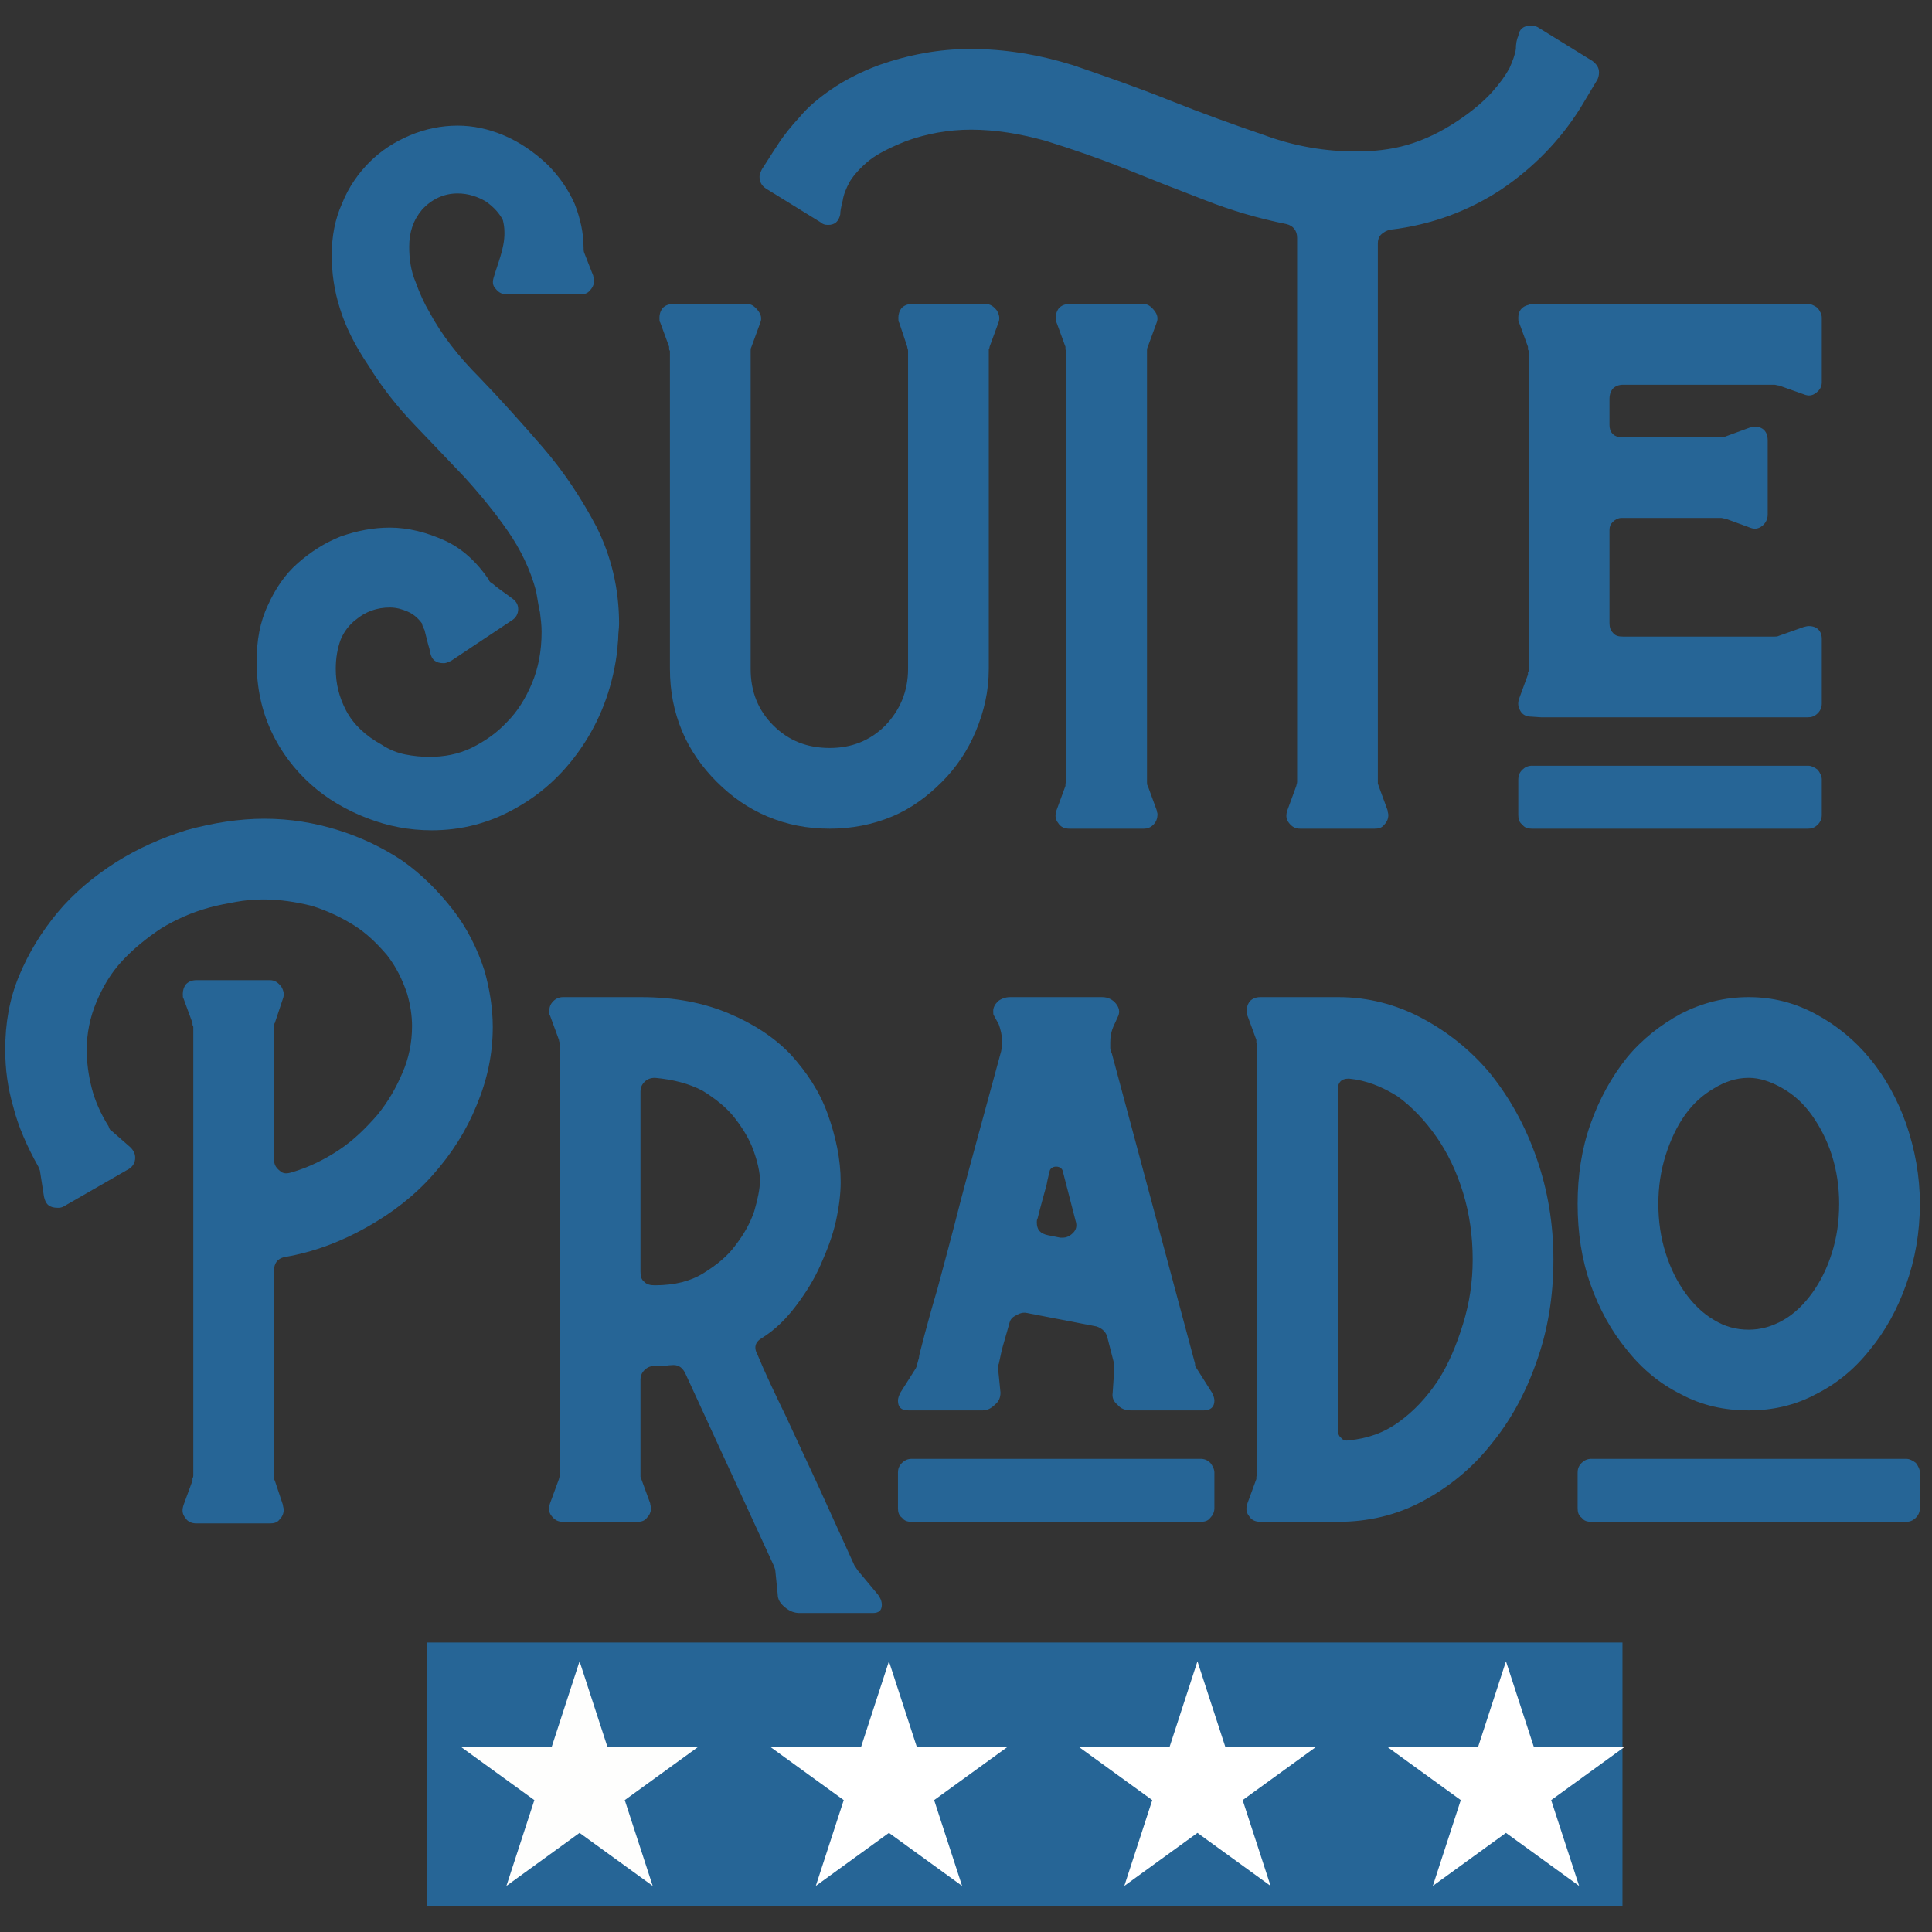 <svg xmlns="http://www.w3.org/2000/svg" xmlns:xlink="http://www.w3.org/1999/xlink" width="800" zoomAndPan="magnify" viewBox="0 0 600 600" height="800" preserveAspectRatio="xMidYMid meet" version="1.0"><rect x="0" y="0" width="600" height="600" fill="#333333" stroke="none"/><defs><g/><clipPath id="id1"><path d="M 132.629 510.102 L 503.879 510.102 L 503.879 591.852 L 132.629 591.852 Z M 132.629 510.102 " clip-rule="nonzero"/></clipPath><clipPath id="id2"><path d="M 143.238 515.938 L 216.738 515.938 L 216.738 585.688 L 143.238 585.688 Z M 143.238 515.938 " clip-rule="nonzero"/></clipPath><clipPath id="id3"><path d="M 239.316 515.938 L 312.816 515.938 L 312.816 585.688 L 239.316 585.688 Z M 239.316 515.938 " clip-rule="nonzero"/></clipPath><clipPath id="id4"><path d="M 335.129 515.938 L 408.629 515.938 L 408.629 585.688 L 335.129 585.688 Z M 335.129 515.938 " clip-rule="nonzero"/></clipPath><clipPath id="id5"><path d="M 430.941 515.938 L 504.441 515.938 L 504.441 585.688 L 430.941 585.688 Z M 430.941 515.938 " clip-rule="nonzero"/></clipPath></defs><g clip-path="url(#id1)"><path fill="#266596" d="M 132.637 510.102 L 503.875 510.102 L 503.875 591.852 L 132.637 591.852 L 132.637 510.102 " fill-opacity="1" fill-rule="nonzero"/></g><g fill="#266596" fill-opacity="1"><g transform="translate(69.178, 257.356)"><g><path d="M 64.926 0.5 C 74.203 0.5 82.977 -1.754 91.246 -6.52 C 99.77 -11.281 106.789 -18.051 112.305 -26.57 C 117.82 -35.094 121.328 -44.871 122.582 -55.902 C 122.582 -57.156 122.832 -58.41 122.832 -59.66 C 122.832 -60.914 123.082 -62.168 123.082 -63.672 C 123.082 -74.703 120.578 -84.73 116.066 -93.754 C 111.301 -102.777 105.785 -111.051 99.27 -118.57 C 92.75 -126.094 86.234 -133.363 79.715 -140.129 C 73.199 -146.648 67.934 -153.418 64.176 -160.434 C 62.672 -162.941 61.164 -166.199 59.914 -169.711 C 58.41 -173.219 57.906 -176.98 57.906 -180.742 C 57.906 -185.254 59.16 -189.012 61.918 -192.273 C 64.926 -195.531 68.688 -197.285 72.949 -197.285 C 76.207 -197.285 79.215 -196.281 81.723 -194.777 C 84.227 -193.023 85.984 -191.02 86.984 -189.012 C 87.238 -188.012 87.488 -186.758 87.488 -185 C 87.488 -182.496 86.984 -180.238 86.234 -177.73 C 85.48 -175.227 84.73 -173.219 84.227 -171.465 C 83.727 -169.961 83.727 -168.707 84.73 -167.703 C 85.734 -166.453 86.734 -165.949 88.238 -165.949 L 111.051 -165.949 C 112.305 -165.949 113.309 -166.199 114.059 -167.203 C 114.812 -167.957 115.312 -168.957 115.312 -170.211 C 115.312 -170.715 115.062 -171.215 115.062 -171.715 L 112.305 -178.734 C 112.055 -179.234 112.055 -179.988 112.055 -180.488 C 112.055 -185 111.051 -189.516 109.297 -194.027 C 107.293 -198.539 104.535 -202.551 100.773 -206.309 C 96.512 -210.32 92 -213.328 87.238 -215.336 C 82.473 -217.34 77.711 -218.344 72.949 -218.344 C 67.934 -218.344 62.922 -217.34 58.156 -215.336 C 53.395 -213.328 49.133 -210.57 45.625 -207.062 C 42.113 -203.551 39.105 -199.289 37.102 -194.277 C 34.844 -189.262 33.844 -184 33.844 -177.984 C 33.844 -172.719 34.594 -167.203 36.348 -161.688 C 38.102 -155.922 41.113 -149.906 45.375 -143.641 C 49.383 -137.121 54.148 -131.105 59.41 -125.59 C 64.676 -120.074 69.941 -114.562 74.953 -109.297 C 79.969 -103.781 84.48 -98.266 88.488 -92.5 C 92.5 -86.734 95.508 -80.469 97.266 -73.949 C 97.766 -71.445 98.016 -69.188 98.516 -67.184 C 98.77 -65.176 99.02 -63.172 99.02 -61.164 C 99.02 -55.148 98.016 -49.887 96.012 -45.121 C 94.004 -40.359 91.5 -36.348 88.238 -33.09 C 84.98 -29.582 81.219 -27.074 77.211 -25.066 C 72.949 -23.062 68.688 -22.309 64.176 -22.309 C 61.668 -22.309 59.16 -22.562 56.652 -23.062 C 54.148 -23.562 51.641 -24.566 49.383 -26.07 C 44.371 -28.828 40.609 -32.336 38.355 -36.598 C 36.098 -40.859 35.094 -45.121 35.094 -49.633 C 35.094 -52.895 35.598 -55.902 36.598 -58.66 C 37.602 -61.164 39.355 -63.422 41.363 -64.926 C 44.371 -67.434 47.879 -68.688 51.891 -68.688 C 53.895 -68.688 55.652 -68.184 57.406 -67.434 C 59.16 -66.68 60.664 -65.426 61.918 -63.672 C 61.918 -63.172 62.168 -62.672 62.672 -61.668 C 62.922 -60.664 63.172 -59.66 63.422 -58.66 C 63.672 -57.656 63.922 -56.652 64.176 -55.902 L 64.426 -54.648 C 64.926 -52.391 66.18 -51.391 68.688 -51.391 C 69.188 -51.391 69.941 -51.641 70.941 -52.141 L 89.742 -64.676 C 90.996 -65.426 91.75 -66.68 91.75 -68.184 C 91.75 -69.688 90.996 -70.691 89.992 -71.445 C 86.484 -73.949 84.48 -75.453 83.977 -75.957 C 83.227 -76.457 82.723 -76.707 82.723 -77.211 C 78.965 -82.723 74.453 -86.984 68.938 -89.492 C 63.422 -92 57.656 -93.504 51.891 -93.504 C 46.625 -93.504 41.613 -92.5 36.598 -90.746 C 31.586 -88.742 27.324 -85.984 23.312 -82.473 C 19.301 -78.965 16.293 -74.453 14.039 -69.438 C 11.531 -64.176 10.527 -58.41 10.527 -51.891 C 10.527 -43.867 12.031 -36.852 15.039 -30.332 C 18.051 -23.816 22.309 -18.301 27.324 -13.789 C 32.336 -9.273 38.355 -5.766 44.871 -3.258 C 51.391 -0.754 57.906 0.5 64.926 0.5 Z M 64.926 0.5 "/></g></g></g><g fill="#266596" fill-opacity="1"><g transform="translate(192.262, 257.356)"><g><path d="M 65.426 0 C 72.195 0 78.715 -1.254 84.73 -3.762 C 90.746 -6.266 95.758 -10.027 100.273 -14.539 C 104.785 -19.051 108.293 -24.316 110.801 -30.332 C 113.309 -36.348 114.812 -42.617 114.812 -49.633 L 114.812 -148.402 C 114.812 -148.402 114.812 -148.652 114.812 -148.902 C 114.812 -148.902 115.062 -149.156 115.062 -149.656 L 117.82 -157.176 C 118.32 -158.43 118.07 -159.684 117.316 -160.938 C 116.316 -162.191 115.312 -162.941 113.809 -162.941 L 90.996 -162.941 C 89.492 -162.941 88.488 -162.441 87.738 -161.688 C 86.984 -160.688 86.734 -159.684 86.734 -158.68 C 86.734 -157.93 86.734 -157.426 86.984 -157.176 L 89.492 -149.656 C 89.492 -149.156 89.742 -148.902 89.742 -148.402 L 89.742 -49.633 C 89.742 -42.617 87.238 -36.852 82.723 -32.086 C 77.961 -27.324 72.195 -25.066 65.426 -25.066 C 58.41 -25.066 52.645 -27.324 47.879 -32.086 C 43.117 -36.852 40.859 -42.617 40.859 -49.633 L 40.859 -148.402 C 40.859 -148.902 40.859 -149.156 41.113 -149.656 L 43.867 -157.176 C 44.371 -158.43 44.121 -159.684 43.117 -160.938 C 42.113 -162.191 41.113 -162.941 39.859 -162.941 L 16.797 -162.941 C 15.293 -162.941 14.289 -162.441 13.535 -161.688 C 12.785 -160.688 12.535 -159.684 12.535 -158.68 C 12.535 -157.93 12.535 -157.426 12.785 -157.176 L 15.543 -149.656 C 15.543 -149.156 15.543 -148.902 15.543 -148.902 C 15.543 -148.652 15.793 -148.402 15.793 -148.402 L 15.793 -49.633 C 15.793 -42.617 17.047 -36.348 19.555 -30.332 C 22.059 -24.316 25.82 -19.051 30.332 -14.539 C 34.844 -10.027 40.109 -6.266 46.125 -3.762 C 52.141 -1.254 58.41 0 65.426 0 Z M 65.426 0 "/></g></g></g><g fill="#266596" fill-opacity="1"><g transform="translate(315.345, 257.356)"><g><path d="M 16.797 0 L 39.859 0 C 40.859 0 41.863 -0.25 42.867 -1.254 C 43.617 -2.004 44.121 -3.008 44.121 -4.512 C 44.121 -5.012 43.867 -5.266 43.867 -5.766 L 41.113 -13.285 C 40.859 -13.535 40.859 -14.039 40.859 -14.539 L 40.859 -148.402 C 40.859 -148.902 40.859 -149.156 41.113 -149.656 L 43.867 -157.176 C 44.371 -158.43 44.121 -159.684 43.117 -160.938 C 42.113 -162.191 41.113 -162.941 39.859 -162.941 L 16.797 -162.941 C 15.293 -162.941 14.289 -162.441 13.535 -161.688 C 12.785 -160.688 12.535 -159.684 12.535 -158.68 C 12.535 -157.93 12.535 -157.426 12.785 -157.176 L 15.543 -149.656 C 15.543 -149.156 15.543 -148.902 15.543 -148.902 C 15.543 -148.652 15.793 -148.402 15.793 -148.402 L 15.793 -14.539 C 15.793 -14.289 15.543 -14.039 15.543 -14.039 C 15.543 -13.789 15.543 -13.535 15.543 -13.285 L 12.785 -5.766 C 12.285 -4.262 12.285 -3.008 13.285 -1.754 C 14.039 -0.5 15.293 0 16.797 0 Z M 16.797 0 "/></g></g></g><g fill="#266596" fill-opacity="1"><g transform="translate(364.478, 257.356)"><g><path d="M 39.355 0 L 62.418 0 C 63.672 0 64.676 -0.25 65.426 -1.254 C 66.18 -2.004 66.68 -3.008 66.68 -4.262 C 66.68 -4.762 66.43 -5.266 66.43 -5.766 L 63.672 -13.285 C 63.672 -13.535 63.422 -13.789 63.422 -14.039 C 63.422 -14.039 63.422 -14.289 63.422 -14.539 L 63.422 -181.742 C 63.422 -182.746 63.672 -183.75 64.426 -184.5 C 65.176 -185.254 66.18 -185.754 67.184 -186.004 C 79.969 -187.508 91.5 -191.77 101.777 -198.539 C 111.805 -205.309 120.074 -213.828 126.344 -223.855 L 131.605 -232.633 C 131.859 -233.133 132.109 -233.883 132.109 -234.887 C 132.109 -236.391 131.355 -237.395 130.102 -238.398 L 113.059 -248.926 C 112.555 -249.176 111.805 -249.426 111.051 -249.426 C 108.543 -249.426 107.293 -248.172 107.039 -246.168 C 106.539 -245.164 106.289 -243.66 106.289 -242.156 C 106.039 -240.402 105.285 -238.398 104.281 -236.141 C 103.031 -233.883 101.273 -231.379 98.77 -228.621 C 96.262 -225.863 92.75 -222.855 88.238 -219.848 C 82.977 -216.336 77.711 -213.828 72.445 -212.324 C 67.184 -210.82 61.918 -210.32 56.652 -210.32 C 47.379 -210.32 37.852 -211.824 28.328 -215.336 C 18.801 -218.594 9.023 -222.102 -1.004 -226.113 C -11.031 -230.125 -21.059 -233.633 -31.336 -237.145 C -41.863 -240.402 -52.391 -242.156 -63.172 -242.156 C -72.695 -242.156 -82.223 -240.402 -91.5 -237.145 C -97.516 -234.887 -102.277 -232.379 -106.289 -229.621 C -110.301 -226.867 -113.559 -224.109 -116.066 -221.102 C -118.824 -218.09 -121.078 -215.336 -122.832 -212.578 C -124.84 -209.57 -126.344 -207.062 -127.848 -204.805 C -128.348 -203.805 -128.598 -203.051 -128.598 -202.551 C -128.598 -201.047 -128.098 -199.793 -126.594 -198.789 L -109.547 -188.262 C -109.047 -187.758 -108.293 -187.508 -107.293 -187.508 C -105.285 -187.508 -104.031 -188.512 -103.531 -190.766 C -103.531 -191.77 -103.281 -193.023 -102.777 -195.027 C -102.527 -196.785 -101.777 -198.789 -100.523 -201.047 C -99.27 -203.051 -97.266 -205.309 -94.508 -207.562 C -92 -209.57 -87.988 -211.574 -82.977 -213.578 C -76.707 -215.836 -69.941 -217.09 -62.922 -217.09 C -55.398 -217.09 -47.629 -215.836 -39.609 -213.578 C -31.586 -211.074 -23.562 -208.316 -15.293 -205.055 C -7.27 -201.797 1.004 -198.539 9.527 -195.281 C 17.797 -192.02 26.32 -189.516 35.094 -187.758 C 37.102 -187.258 38.355 -185.754 38.355 -183.496 L 38.355 -14.539 C 38.355 -14.039 38.102 -13.535 38.102 -13.285 L 35.348 -5.766 C 34.844 -4.262 34.844 -3.008 35.848 -1.754 C 36.852 -0.5 37.852 0 39.355 0 Z M 39.355 0 "/></g></g></g><g fill="#266596" fill-opacity="1"><g transform="translate(458.984, 257.356)"><g><path d="M 59.16 -34.594 L 102.527 -34.594 C 103.531 -34.594 104.535 -34.844 105.535 -35.848 C 106.289 -36.598 106.789 -37.602 106.789 -38.855 L 106.789 -58.91 C 106.789 -61.418 105.285 -62.922 102.777 -62.922 C 102.027 -62.922 101.527 -62.672 101.273 -62.672 L 93.504 -59.914 C 93.004 -59.66 92.5 -59.66 92 -59.66 L 45.121 -59.66 C 43.617 -59.66 42.617 -59.914 41.863 -60.914 C 41.113 -61.668 40.859 -62.672 40.859 -63.922 L 40.859 -92.75 C 40.859 -93.754 41.113 -94.508 41.863 -95.258 C 42.617 -96.012 43.617 -96.512 44.621 -96.512 L 75.453 -96.512 C 75.957 -96.512 76.457 -96.262 76.957 -96.262 L 84.48 -93.504 C 85.734 -93.004 86.984 -93.004 88.238 -94.004 C 89.242 -94.758 89.992 -96.012 89.992 -97.516 L 89.992 -120.578 C 89.992 -123.336 88.488 -124.84 85.984 -124.84 C 85.23 -124.84 84.73 -124.59 84.48 -124.59 L 76.957 -121.832 C 76.457 -121.578 75.957 -121.578 75.453 -121.578 L 44.621 -121.578 C 43.617 -121.578 42.617 -121.832 41.863 -122.582 C 41.113 -123.336 40.859 -124.336 40.859 -125.34 L 40.859 -133.613 C 40.859 -134.613 41.113 -135.617 41.863 -136.621 C 42.617 -137.371 43.617 -137.875 45.121 -137.875 L 92 -137.875 C 92.5 -137.875 93.004 -137.625 93.504 -137.625 L 101.273 -134.867 C 102.527 -134.363 103.781 -134.363 105.035 -135.367 C 106.039 -136.121 106.789 -137.121 106.789 -138.625 L 106.789 -158.68 C 106.789 -159.684 106.289 -160.688 105.535 -161.688 C 104.535 -162.441 103.531 -162.941 102.527 -162.941 L 15.793 -162.941 L 15.793 -162.691 C 13.535 -162.191 12.535 -160.688 12.535 -158.68 C 12.535 -157.93 12.535 -157.426 12.785 -157.176 L 15.543 -149.656 C 15.543 -149.156 15.543 -148.902 15.543 -148.902 C 15.543 -148.652 15.793 -148.402 15.793 -148.402 L 15.793 -49.133 C 15.793 -48.883 15.543 -48.633 15.543 -48.633 C 15.543 -48.383 15.543 -48.129 15.543 -47.879 L 12.785 -40.359 C 12.285 -38.855 12.535 -37.852 13.035 -36.852 C 13.535 -35.848 14.289 -35.094 15.793 -34.844 L 19.555 -34.594 C 22.059 -34.594 25.32 -34.594 29.328 -34.594 Z M 16.797 0 L 102.527 0 C 103.531 0 104.535 -0.25 105.535 -1.254 C 106.289 -2.004 106.789 -3.008 106.789 -4.262 L 106.789 -15.293 C 106.789 -16.293 106.289 -17.297 105.535 -18.301 C 104.535 -19.051 103.531 -19.555 102.527 -19.555 L 16.797 -19.555 C 15.543 -19.555 14.539 -19.051 13.789 -18.301 C 12.785 -17.297 12.535 -16.293 12.535 -15.293 L 12.535 -4.262 C 12.535 -3.008 12.785 -2.004 13.789 -1.254 C 14.539 -0.25 15.543 0 16.797 0 Z M 16.797 0 "/></g></g></g><g fill="#266596" fill-opacity="1"><g transform="translate(43.737, 472.606)"><g><path d="M 17.297 0.5 L 40.109 0.5 C 41.363 0.5 42.363 0.25 43.117 -0.754 C 43.867 -1.504 44.371 -2.508 44.371 -3.762 C 44.371 -4.262 44.121 -4.762 44.121 -5.266 L 41.613 -12.785 C 41.363 -13.035 41.363 -13.535 41.363 -14.289 L 41.363 -77.961 C 41.363 -80.219 42.363 -81.723 44.621 -82.223 C 53.645 -83.727 62.168 -86.984 70.191 -91.5 C 78.211 -96.012 84.98 -101.273 90.746 -107.793 C 96.512 -114.309 101.023 -121.328 104.281 -129.352 C 107.543 -137.121 109.297 -145.145 109.297 -153.668 C 109.297 -159.684 108.293 -165.449 106.789 -170.965 C 104.535 -177.984 101.273 -184.5 96.762 -190.266 C 92.25 -196.031 87.238 -201.047 81.219 -205.309 C 75.203 -209.316 68.438 -212.578 61.164 -214.832 C 53.895 -217.09 46.375 -218.344 38.355 -218.344 C 30.582 -218.344 22.562 -217.09 14.289 -214.832 C 6.266 -212.324 -1.004 -209.066 -7.77 -204.805 C -14.789 -200.293 -20.805 -195.281 -25.82 -189.262 C -30.832 -183.246 -34.844 -176.73 -37.852 -169.461 C -40.859 -162.191 -42.113 -154.668 -42.113 -146.648 C -42.113 -140.633 -41.363 -134.867 -39.609 -128.848 C -38.102 -122.832 -35.348 -116.566 -31.836 -110.301 L -31.336 -109.047 L -30.082 -101.023 C -29.582 -98.516 -28.328 -97.516 -25.82 -97.516 C -25.32 -97.516 -24.566 -97.516 -23.816 -98.016 L -3.762 -109.547 C -2.508 -110.301 -1.754 -111.551 -1.754 -113.059 C -1.754 -114.309 -2.258 -115.312 -3.258 -116.316 L -9.273 -121.578 C -9.527 -121.578 -9.777 -122.082 -10.027 -122.832 C -12.535 -126.844 -14.289 -130.855 -15.293 -134.867 C -16.293 -138.875 -16.797 -142.637 -16.797 -146.648 C -16.797 -151.66 -15.793 -156.676 -13.789 -161.438 C -11.781 -166.199 -9.273 -170.461 -5.766 -174.223 C -2.258 -177.984 1.754 -181.242 6.266 -184.25 C 10.777 -187.008 15.793 -189.262 21.309 -190.766 C 24.066 -191.52 26.824 -192.02 29.582 -192.523 C 32.336 -193.023 35.094 -193.273 38.102 -193.273 C 43.117 -193.273 48.129 -192.523 53.145 -191.27 C 57.906 -189.766 62.168 -187.758 66.18 -185.254 C 70.191 -182.746 73.449 -179.488 76.457 -175.977 C 79.215 -172.469 81.219 -168.457 82.723 -163.945 C 83.727 -160.434 84.227 -157.176 84.227 -153.918 C 84.227 -148.902 83.227 -143.891 81.219 -139.379 C 79.215 -134.613 76.707 -130.355 73.449 -126.344 C 69.941 -122.332 66.18 -118.57 61.668 -115.562 C 57.156 -112.555 52.141 -110.047 46.879 -108.543 C 45.375 -108.043 44.121 -108.043 43.117 -109.047 C 41.863 -110.047 41.363 -111.051 41.363 -112.555 L 41.363 -153.668 C 41.363 -154.168 41.363 -154.668 41.613 -154.922 L 44.121 -162.441 C 44.621 -163.695 44.371 -164.949 43.617 -166.199 C 42.617 -167.453 41.613 -168.207 40.109 -168.207 L 17.297 -168.207 C 15.793 -168.207 14.789 -167.703 14.039 -166.953 C 13.285 -165.949 13.035 -164.949 13.035 -163.945 C 13.035 -163.191 13.035 -162.691 13.285 -162.441 L 16.043 -154.922 C 16.043 -154.668 16.043 -154.418 16.043 -154.418 C 16.043 -154.168 16.293 -153.918 16.293 -153.668 L 16.293 -14.289 C 16.293 -13.789 16.043 -13.535 16.043 -13.535 C 16.043 -13.285 16.043 -13.035 16.043 -12.785 L 13.285 -5.266 C 12.785 -3.762 12.785 -2.508 13.789 -1.254 C 14.539 0 15.793 0.5 17.297 0.5 Z M 17.297 0.5 "/></g></g></g><g fill="#266596" fill-opacity="1"><g transform="translate(158.047, 472.606)"><g><path d="M 90.246 28.328 L 113.059 28.328 C 114.812 28.328 115.812 27.574 115.812 25.82 C 115.812 24.566 115.312 23.562 114.562 22.562 L 108.293 15.039 L 107.293 13.535 L 96.012 -11.281 C 92.75 -18.301 89.492 -25.32 85.984 -32.84 C 82.473 -40.109 79.465 -46.375 77.211 -51.891 C 75.957 -54.148 76.457 -55.902 78.715 -57.156 C 82.723 -59.66 86.234 -63.172 89.242 -67.184 C 92.25 -71.191 94.758 -75.203 96.762 -79.715 C 98.77 -84.227 100.523 -88.742 101.527 -93.254 C 102.527 -97.766 103.031 -101.777 103.031 -105.535 C 103.031 -112.555 101.527 -119.574 99.02 -126.594 C 96.512 -133.613 92.5 -139.629 87.488 -145.145 C 82.473 -150.406 75.957 -154.668 68.184 -157.93 C 60.414 -161.188 51.391 -162.941 41.113 -162.941 L 16.797 -162.941 C 15.543 -162.941 14.539 -162.441 13.789 -161.688 C 12.785 -160.688 12.535 -159.684 12.535 -158.43 C 12.535 -157.93 12.535 -157.426 12.785 -157.176 L 15.543 -149.656 C 15.543 -149.156 15.793 -148.902 15.793 -148.402 L 15.793 -14.539 C 15.793 -14.039 15.543 -13.535 15.543 -13.285 L 12.785 -5.766 C 12.285 -4.262 12.285 -3.008 13.285 -1.754 C 14.289 -0.5 15.293 0 16.797 0 L 39.859 0 C 41.113 0 42.113 -0.25 42.867 -1.254 C 43.617 -2.004 44.121 -3.008 44.121 -4.262 C 44.121 -4.762 43.867 -5.266 43.867 -5.766 L 41.113 -13.285 C 41.113 -13.535 40.859 -13.789 40.859 -14.039 C 40.859 -14.039 40.859 -14.289 40.859 -14.539 L 40.859 -44.121 C 40.859 -45.121 41.113 -46.125 42.113 -47.129 C 42.867 -47.879 43.867 -48.383 45.121 -48.383 C 45.875 -48.383 46.625 -48.383 47.629 -48.383 C 48.633 -48.383 49.383 -48.633 50.387 -48.633 C 52.391 -48.883 53.645 -48.129 54.648 -46.375 L 82.223 13.535 C 82.473 14.289 82.723 14.789 82.723 15.039 L 83.477 22.562 C 83.477 24.066 84.227 25.32 85.734 26.57 C 87.238 27.824 88.742 28.328 90.246 28.328 Z M 45.375 -73.449 C 43.867 -73.449 42.867 -73.699 42.113 -74.453 C 41.113 -75.203 40.859 -76.207 40.859 -77.711 L 40.859 -133.613 C 40.859 -134.613 41.113 -135.617 42.113 -136.621 C 42.867 -137.371 43.867 -137.875 45.375 -137.875 C 50.887 -137.371 55.902 -136.121 60.164 -133.863 C 64.176 -131.355 67.684 -128.598 70.191 -125.34 C 72.695 -122.082 74.703 -118.824 75.957 -115.312 C 77.211 -111.805 77.961 -108.543 77.961 -106.039 C 77.961 -103.281 77.211 -100.02 76.207 -96.512 C 74.953 -92.75 72.949 -89.242 70.441 -85.984 C 67.934 -82.473 64.426 -79.715 60.414 -77.211 C 56.402 -74.703 51.391 -73.449 45.375 -73.449 Z M 45.375 -73.449 "/></g></g></g><g fill="#266596" fill-opacity="1"><g transform="translate(273.86, 472.606)"><g><path d="M 8.273 -34.594 L 31.336 -34.594 C 32.59 -34.594 33.844 -35.094 35.094 -36.348 C 36.348 -37.352 36.852 -38.605 36.852 -40.109 L 36.098 -47.629 C 36.098 -48.129 36.098 -48.633 36.348 -49.133 C 36.348 -49.133 36.598 -50.387 37.102 -52.645 C 37.602 -54.898 38.605 -57.906 39.609 -61.668 C 39.859 -62.672 40.359 -63.422 41.363 -63.922 C 42.113 -64.426 43.117 -64.926 44.121 -64.926 L 44.621 -64.926 L 66.68 -60.664 C 68.184 -60.164 69.438 -59.16 69.941 -57.656 L 72.195 -48.883 C 72.195 -48.383 72.195 -48.129 72.195 -48.129 C 72.195 -48.129 72.195 -47.879 72.195 -47.629 L 71.695 -40.109 C 71.445 -38.605 71.945 -37.352 73.199 -36.348 C 74.203 -35.094 75.707 -34.594 77.211 -34.594 L 100.02 -34.594 C 102.027 -34.594 103.281 -35.598 103.281 -37.602 C 103.281 -38.355 103.031 -39.105 102.527 -40.109 L 97.766 -47.629 C 97.266 -48.129 97.266 -48.633 97.266 -49.133 L 71.445 -145.395 C 71.191 -145.895 70.941 -146.648 70.941 -147.148 C 70.941 -147.652 70.941 -148.152 70.941 -148.902 C 70.941 -150.406 71.191 -152.414 72.195 -154.418 L 73.449 -157.176 C 73.949 -158.43 73.699 -159.684 72.695 -160.938 C 71.695 -162.191 70.191 -162.941 68.438 -162.941 L 39.859 -162.941 C 38.355 -162.941 37.102 -162.441 36.098 -161.688 C 35.094 -160.688 34.594 -159.684 34.594 -158.68 C 34.594 -157.93 34.594 -157.426 34.844 -157.176 L 36.348 -154.418 C 36.852 -152.914 37.352 -151.16 37.352 -149.156 C 37.352 -147.398 37.102 -146.145 36.852 -145.395 C 31.836 -126.844 27.574 -111.551 24.566 -100.02 C 21.559 -88.238 19.051 -78.965 17.297 -72.445 C 15.293 -65.68 14.039 -60.914 13.285 -58.156 C 12.535 -55.148 12.031 -53.395 11.781 -52.391 C 11.531 -51.391 11.531 -50.887 11.531 -50.887 C 11.531 -50.887 11.281 -50.137 11.031 -49.133 C 11.031 -48.633 10.777 -48.129 10.527 -47.629 L 5.766 -40.109 C 5.266 -39.105 5.012 -38.355 5.012 -37.602 C 5.012 -35.598 6.016 -34.594 8.273 -34.594 Z M 56.152 -88.238 L 55.398 -88.238 L 51.641 -88.992 C 49.133 -89.492 48.129 -90.746 48.129 -93.004 C 48.129 -93.504 48.129 -93.754 48.383 -94.254 C 49.383 -98.266 50.387 -101.777 51.141 -104.535 C 51.641 -107.293 52.141 -108.797 52.141 -109.047 C 52.391 -109.797 53.145 -110.301 54.148 -110.301 C 55.148 -110.301 55.902 -109.797 56.152 -109.047 L 60.164 -93.504 C 60.664 -92 60.414 -90.746 59.41 -89.742 C 58.41 -88.742 57.406 -88.238 56.152 -88.238 Z M 9.273 0 L 99.02 0 C 100.273 0 101.273 -0.25 102.027 -1.254 C 102.777 -2.004 103.281 -3.008 103.281 -4.262 L 103.281 -15.293 C 103.281 -16.293 102.777 -17.297 102.027 -18.301 C 101.273 -19.051 100.273 -19.555 99.02 -19.555 L 9.273 -19.555 C 8.023 -19.555 7.02 -19.051 6.266 -18.301 C 5.266 -17.297 5.012 -16.293 5.012 -15.293 L 5.012 -4.262 C 5.012 -3.008 5.266 -2.004 6.266 -1.254 C 7.02 -0.25 8.023 0 9.273 0 Z M 9.273 0 "/></g></g></g><g fill="#266596" fill-opacity="1"><g transform="translate(374.633, 472.606)"><g><path d="M 16.797 0 L 41.113 0 C 50.137 0 58.91 -2.004 66.93 -6.266 C 74.953 -10.527 82.223 -16.293 88.238 -23.816 C 94.254 -31.086 99.02 -39.609 102.527 -49.633 C 106.039 -59.41 107.793 -69.941 107.793 -81.473 C 107.793 -92.5 106.039 -103.031 102.527 -113.059 C 99.02 -123.082 94.254 -131.605 88.238 -139.129 C 82.223 -146.398 74.953 -152.164 66.93 -156.426 C 58.91 -160.688 50.137 -162.941 41.113 -162.941 L 16.797 -162.941 C 15.293 -162.941 14.289 -162.441 13.535 -161.688 C 12.785 -160.688 12.535 -159.684 12.535 -158.68 C 12.535 -157.93 12.535 -157.426 12.785 -157.176 L 15.543 -149.656 C 15.543 -149.156 15.543 -148.902 15.543 -148.902 C 15.543 -148.652 15.793 -148.402 15.793 -148.402 L 15.793 -14.539 C 15.793 -14.289 15.543 -14.039 15.543 -14.039 C 15.543 -13.789 15.543 -13.535 15.543 -13.285 L 12.785 -5.766 C 12.285 -4.262 12.285 -3.008 13.285 -1.754 C 14.039 -0.5 15.293 0 16.797 0 Z M 44.371 -25.32 C 43.367 -25.066 42.363 -25.32 41.863 -26.07 C 41.113 -26.57 40.859 -27.574 40.859 -28.578 L 40.859 -134.363 C 40.859 -136.371 41.863 -137.625 44.121 -137.625 L 44.371 -137.625 C 49.633 -137.121 54.648 -135.117 59.41 -132.109 C 63.922 -128.848 67.934 -124.59 71.445 -119.574 C 74.953 -114.562 77.711 -108.797 79.715 -102.277 C 81.723 -95.758 82.723 -88.742 82.723 -81.473 C 82.723 -74.453 81.723 -67.934 79.715 -61.418 C 77.711 -54.898 75.203 -48.883 71.945 -43.867 C 68.438 -38.605 64.426 -34.344 59.914 -31.086 C 55.148 -27.574 49.887 -25.82 44.371 -25.32 Z M 44.371 -25.32 "/></g></g></g><g fill="#266596" fill-opacity="1"><g transform="translate(482.426, 472.606)"><g><path d="M 60.664 -34.594 C 67.934 -34.594 74.953 -36.098 81.473 -39.609 C 87.988 -42.867 93.504 -47.379 98.266 -53.395 C 103.031 -59.16 106.789 -65.93 109.547 -73.699 C 112.305 -81.473 113.809 -89.742 113.809 -98.77 C 113.809 -107.293 112.305 -115.562 109.547 -123.586 C 106.789 -131.355 103.031 -138.125 98.266 -143.891 C 93.504 -149.656 87.988 -154.168 81.473 -157.676 C 74.953 -161.188 68.184 -162.941 60.664 -162.941 C 53.145 -162.941 46.375 -161.188 39.859 -157.93 C 33.34 -154.418 27.574 -149.906 22.812 -144.141 C 18.051 -138.125 14.289 -131.355 11.531 -123.586 C 8.773 -115.812 7.52 -107.543 7.52 -98.77 C 7.52 -89.742 8.773 -81.473 11.531 -73.699 C 14.289 -65.93 18.051 -59.16 22.812 -53.395 C 27.574 -47.379 33.09 -42.867 39.609 -39.609 C 46.125 -36.098 53.145 -34.594 60.664 -34.594 Z M 60.664 -59.66 C 56.652 -59.66 53.145 -60.664 49.887 -62.672 C 46.375 -64.676 43.367 -67.684 40.859 -71.191 C 38.355 -74.703 36.348 -78.715 34.844 -83.477 C 33.34 -88.238 32.59 -93.254 32.59 -98.77 C 32.59 -104.031 33.34 -109.047 34.844 -113.809 C 36.348 -118.57 38.355 -122.832 40.859 -126.344 C 43.367 -129.852 46.375 -132.609 49.887 -134.613 C 53.145 -136.621 56.652 -137.875 60.664 -137.875 C 64.176 -137.875 67.684 -136.621 71.191 -134.613 C 74.703 -132.609 77.711 -129.852 80.219 -126.344 C 82.723 -122.832 84.98 -118.57 86.484 -113.809 C 87.988 -109.047 88.742 -104.031 88.742 -98.77 C 88.742 -93.254 87.988 -88.238 86.484 -83.477 C 84.98 -78.715 82.977 -74.703 80.469 -71.191 C 77.961 -67.684 74.953 -64.676 71.445 -62.672 C 67.934 -60.664 64.426 -59.66 60.664 -59.66 Z M 11.781 0 L 109.547 0 C 110.551 0 111.551 -0.25 112.555 -1.254 C 113.309 -2.004 113.809 -3.008 113.809 -4.262 L 113.809 -15.293 C 113.809 -16.293 113.309 -17.297 112.555 -18.301 C 111.551 -19.051 110.551 -19.555 109.547 -19.555 L 11.781 -19.555 C 10.527 -19.555 9.527 -19.051 8.773 -18.301 C 7.77 -17.297 7.52 -16.293 7.52 -15.293 L 7.52 -4.262 C 7.52 -3.008 7.77 -2.004 8.773 -1.254 C 9.527 -0.25 10.527 0 11.781 0 Z M 11.781 0 "/></g></g></g><g clip-path="url(#id2)"><path fill="#fefefd" d="M 179.988 515.938 L 188.664 542.578 L 216.738 542.578 L 194.023 559.043 L 202.699 585.688 L 179.988 569.219 L 157.273 585.688 L 165.949 559.043 L 143.238 542.578 L 171.312 542.578 L 179.988 515.938 " fill-opacity="1" fill-rule="nonzero"/></g><g clip-path="url(#id3)"><path fill="#ffffff" d="M 276.066 515.938 L 284.742 542.578 L 312.816 542.578 L 290.105 559.043 L 298.781 585.688 L 276.066 569.219 L 253.355 585.688 L 262.031 559.043 L 239.316 542.578 L 267.395 542.578 L 276.066 515.938 " fill-opacity="1" fill-rule="nonzero"/></g><g clip-path="url(#id4)"><path fill="#ffffff" d="M 371.879 515.938 L 380.555 542.578 L 408.629 542.578 L 385.918 559.043 L 394.594 585.688 L 371.879 569.219 L 349.168 585.688 L 357.844 559.043 L 335.129 542.578 L 363.203 542.578 L 371.879 515.938 " fill-opacity="1" fill-rule="nonzero"/></g><g clip-path="url(#id5)"><path fill="#ffffff" d="M 467.691 515.938 L 476.367 542.578 L 504.441 542.578 L 481.73 559.043 L 490.406 585.688 L 467.691 569.219 L 444.98 585.688 L 453.656 559.043 L 430.941 542.578 L 459.016 542.578 L 467.691 515.938 " fill-opacity="1" fill-rule="nonzero"/></g></svg>
